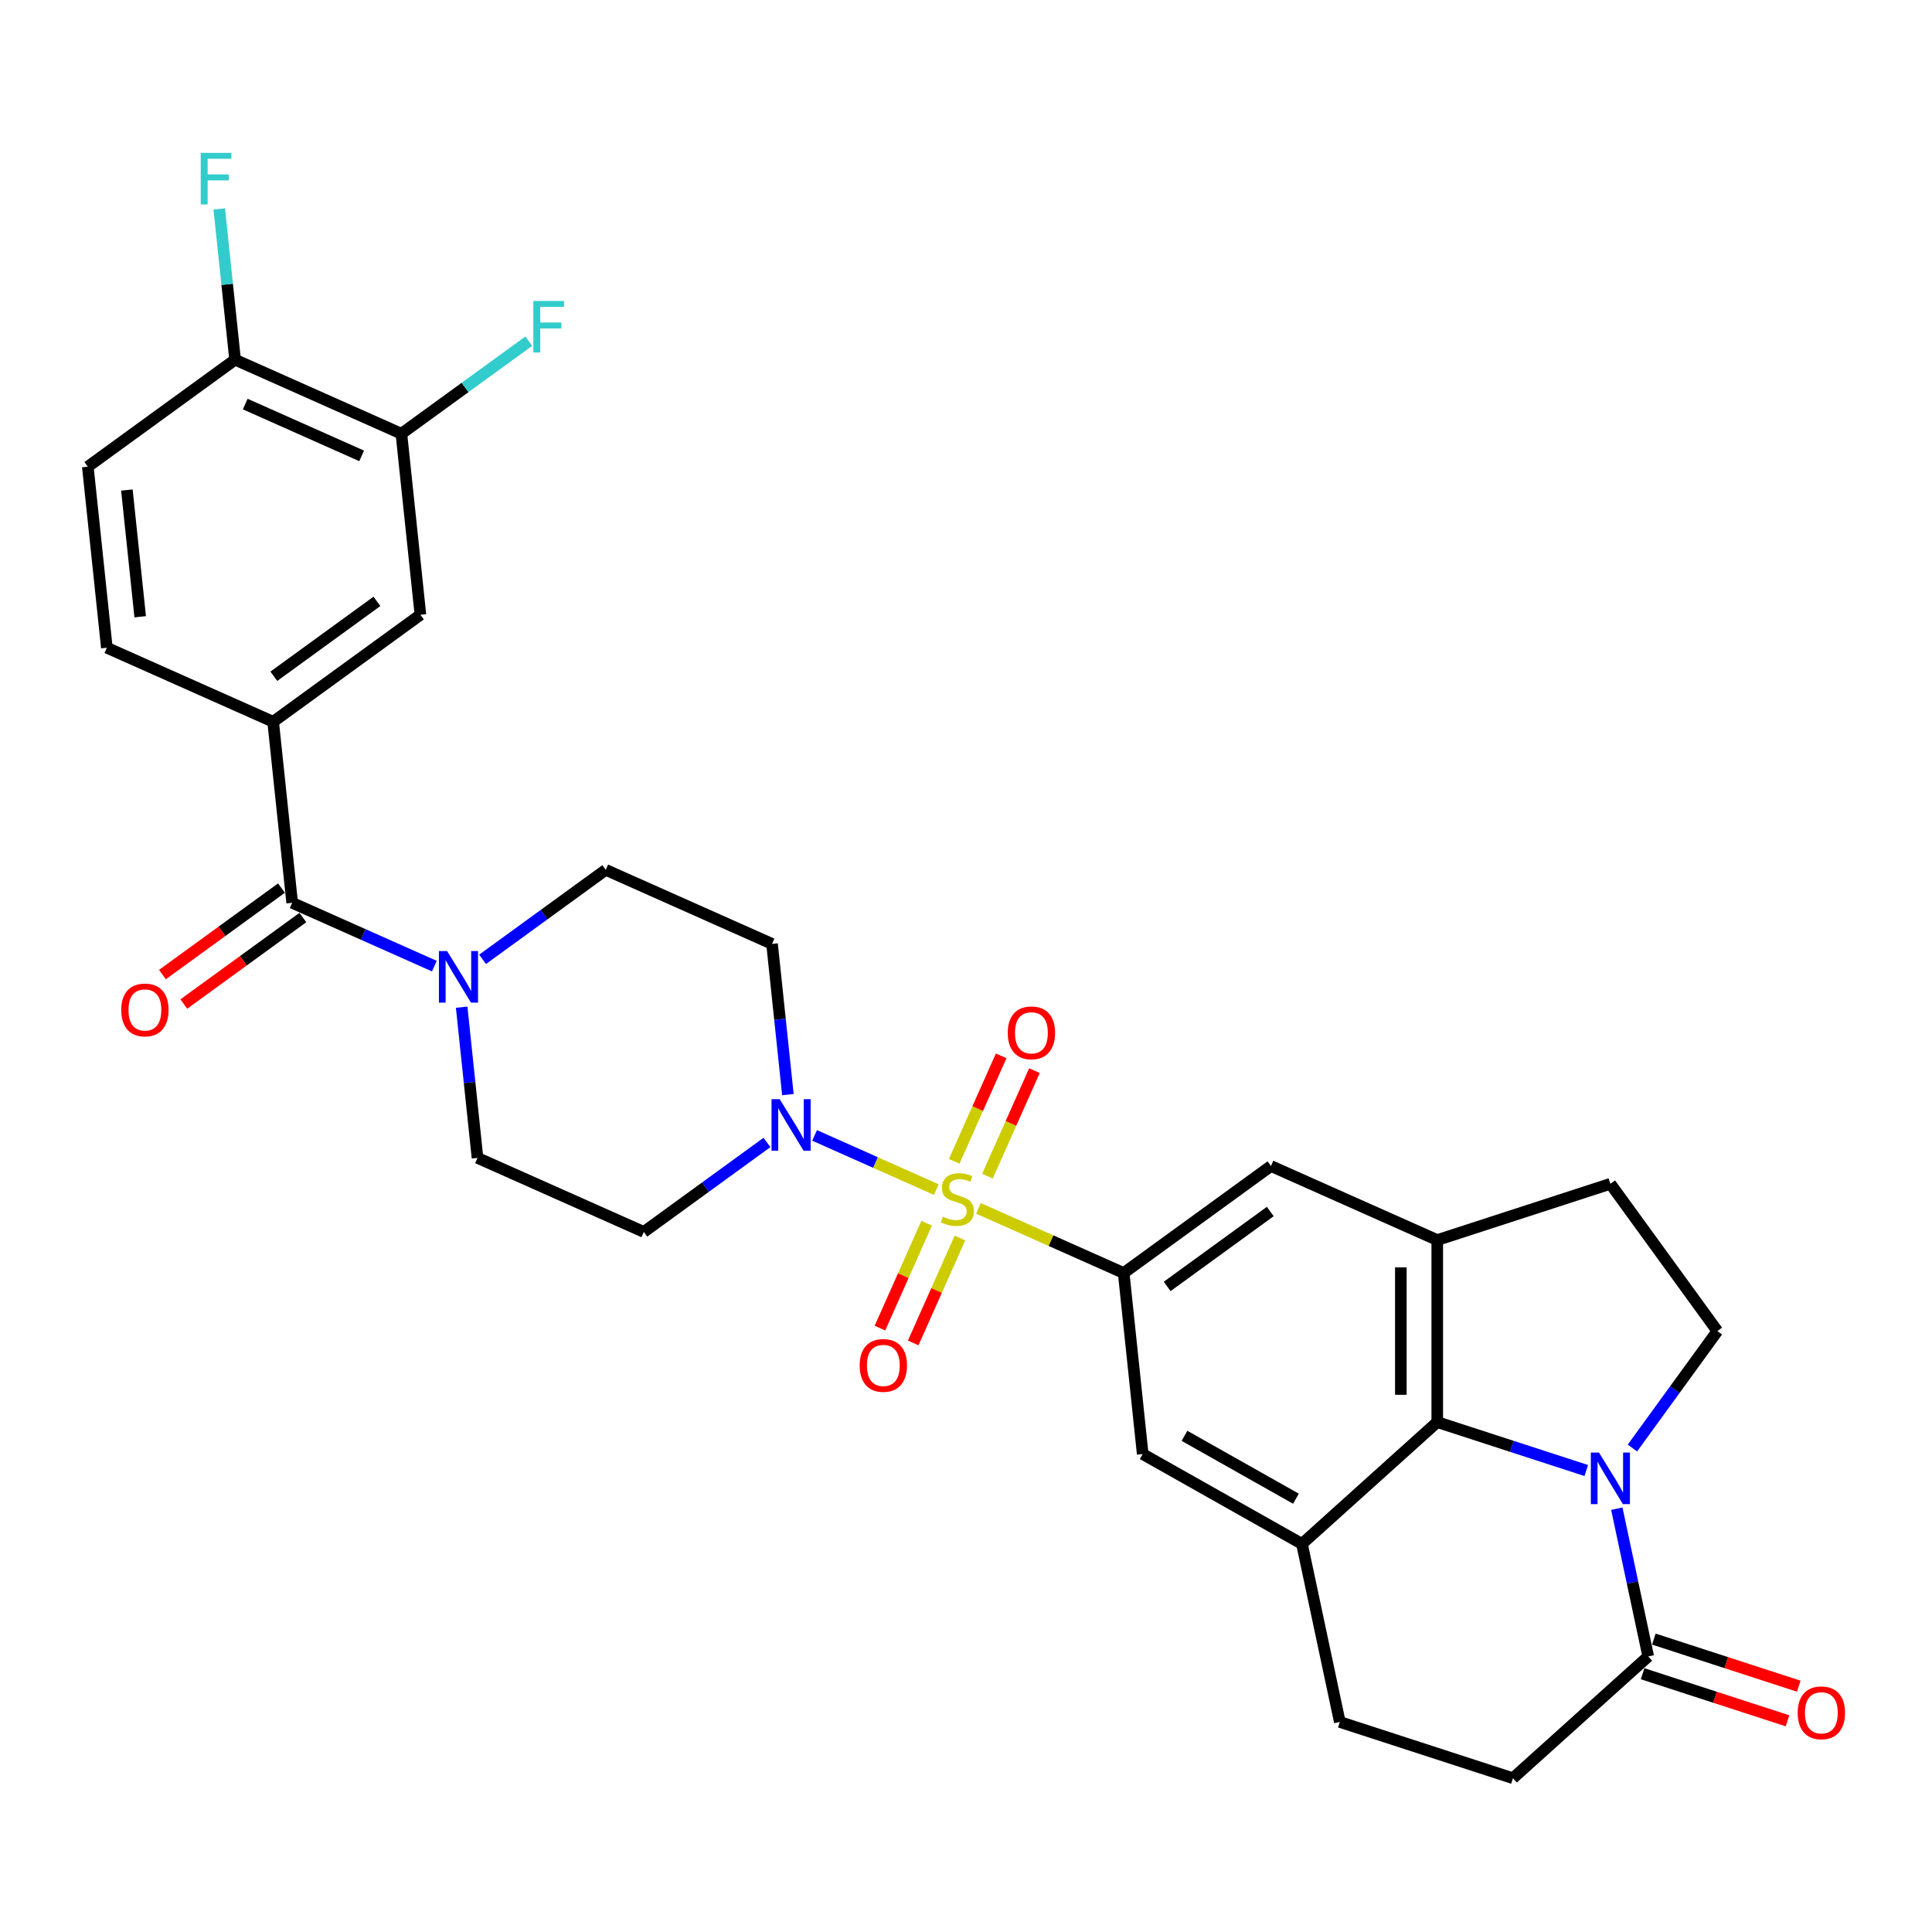 <?xml version='1.0' encoding='iso-8859-1'?>
<svg version='1.1' baseProfile='full'
              xmlns='http://www.w3.org/2000/svg'
                      xmlns:rdkit='http://www.rdkit.org/xml'
                      xmlns:xlink='http://www.w3.org/1999/xlink'
                  xml:space='preserve'
width='1000px' height='1000px' viewBox='0 0 1000 1000'>
<!-- END OF HEADER -->
<rect style='opacity:1.0;fill:#FFFFFF;stroke:none' width='1000' height='1000' x='0' y='0'> </rect>
<path class='bond-1' d='M 506.447,625.446 L 544.03,642.179' style='fill:none;fill-rule:evenodd;stroke:#CCCC00;stroke-width:6px;stroke-linecap:butt;stroke-linejoin:miter;stroke-opacity:1' />
<path class='bond-1' d='M 544.03,642.179 L 581.613,658.912' style='fill:none;fill-rule:evenodd;stroke:#000000;stroke-width:6px;stroke-linecap:butt;stroke-linejoin:miter;stroke-opacity:1' />
<path class='bond-2' d='M 484.625,615.731 L 453.13,601.708' style='fill:none;fill-rule:evenodd;stroke:#CCCC00;stroke-width:6px;stroke-linecap:butt;stroke-linejoin:miter;stroke-opacity:1' />
<path class='bond-2' d='M 453.13,601.708 L 421.636,587.686' style='fill:none;fill-rule:evenodd;stroke:#0000FF;stroke-width:6px;stroke-linecap:butt;stroke-linejoin:miter;stroke-opacity:1' />
<path class='bond-13' d='M 511.116,608.761 L 523.267,581.47' style='fill:none;fill-rule:evenodd;stroke:#CCCC00;stroke-width:6px;stroke-linecap:butt;stroke-linejoin:miter;stroke-opacity:1' />
<path class='bond-13' d='M 523.267,581.47 L 535.418,554.178' style='fill:none;fill-rule:evenodd;stroke:#FF0000;stroke-width:6px;stroke-linecap:butt;stroke-linejoin:miter;stroke-opacity:1' />
<path class='bond-13' d='M 493.9,601.096 L 506.051,573.805' style='fill:none;fill-rule:evenodd;stroke:#CCCC00;stroke-width:6px;stroke-linecap:butt;stroke-linejoin:miter;stroke-opacity:1' />
<path class='bond-13' d='M 506.051,573.805 L 518.202,546.514' style='fill:none;fill-rule:evenodd;stroke:#FF0000;stroke-width:6px;stroke-linecap:butt;stroke-linejoin:miter;stroke-opacity:1' />
<path class='bond-14' d='M 479.637,633.132 L 467.549,660.282' style='fill:none;fill-rule:evenodd;stroke:#CCCC00;stroke-width:6px;stroke-linecap:butt;stroke-linejoin:miter;stroke-opacity:1' />
<path class='bond-14' d='M 467.549,660.282 L 455.461,687.433' style='fill:none;fill-rule:evenodd;stroke:#FF0000;stroke-width:6px;stroke-linecap:butt;stroke-linejoin:miter;stroke-opacity:1' />
<path class='bond-14' d='M 496.853,640.797 L 484.764,667.947' style='fill:none;fill-rule:evenodd;stroke:#CCCC00;stroke-width:6px;stroke-linecap:butt;stroke-linejoin:miter;stroke-opacity:1' />
<path class='bond-14' d='M 484.764,667.947 L 472.676,695.097' style='fill:none;fill-rule:evenodd;stroke:#FF0000;stroke-width:6px;stroke-linecap:butt;stroke-linejoin:miter;stroke-opacity:1' />
<path class='bond-0' d='M 821.053,761.139 L 782.485,748.608' style='fill:none;fill-rule:evenodd;stroke:#0000FF;stroke-width:6px;stroke-linecap:butt;stroke-linejoin:miter;stroke-opacity:1' />
<path class='bond-0' d='M 782.485,748.608 L 743.917,736.076' style='fill:none;fill-rule:evenodd;stroke:#000000;stroke-width:6px;stroke-linecap:butt;stroke-linejoin:miter;stroke-opacity:1' />
<path class='bond-8' d='M 836.865,780.89 L 844.991,819.123' style='fill:none;fill-rule:evenodd;stroke:#0000FF;stroke-width:6px;stroke-linecap:butt;stroke-linejoin:miter;stroke-opacity:1' />
<path class='bond-8' d='M 844.991,819.123 L 853.118,857.356' style='fill:none;fill-rule:evenodd;stroke:#000000;stroke-width:6px;stroke-linecap:butt;stroke-linejoin:miter;stroke-opacity:1' />
<path class='bond-33' d='M 844.933,749.495 L 866.922,719.23' style='fill:none;fill-rule:evenodd;stroke:#0000FF;stroke-width:6px;stroke-linecap:butt;stroke-linejoin:miter;stroke-opacity:1' />
<path class='bond-33' d='M 866.922,719.23 L 888.911,688.965' style='fill:none;fill-rule:evenodd;stroke:#000000;stroke-width:6px;stroke-linecap:butt;stroke-linejoin:miter;stroke-opacity:1' />
<path class='bond-10' d='M 581.613,658.912 L 591.462,752.619' style='fill:none;fill-rule:evenodd;stroke:#000000;stroke-width:6px;stroke-linecap:butt;stroke-linejoin:miter;stroke-opacity:1' />
<path class='bond-11' d='M 581.613,658.912 L 657.84,603.53' style='fill:none;fill-rule:evenodd;stroke:#000000;stroke-width:6px;stroke-linecap:butt;stroke-linejoin:miter;stroke-opacity:1' />
<path class='bond-11' d='M 604.123,665.85 L 657.483,627.083' style='fill:none;fill-rule:evenodd;stroke:#000000;stroke-width:6px;stroke-linecap:butt;stroke-linejoin:miter;stroke-opacity:1' />
<path class='bond-16' d='M 407.809,566.567 L 403.71,527.563' style='fill:none;fill-rule:evenodd;stroke:#0000FF;stroke-width:6px;stroke-linecap:butt;stroke-linejoin:miter;stroke-opacity:1' />
<path class='bond-16' d='M 403.71,527.563 L 399.61,488.558' style='fill:none;fill-rule:evenodd;stroke:#000000;stroke-width:6px;stroke-linecap:butt;stroke-linejoin:miter;stroke-opacity:1' />
<path class='bond-17' d='M 396.984,591.328 L 365.108,614.488' style='fill:none;fill-rule:evenodd;stroke:#0000FF;stroke-width:6px;stroke-linecap:butt;stroke-linejoin:miter;stroke-opacity:1' />
<path class='bond-17' d='M 365.108,614.488 L 333.231,637.647' style='fill:none;fill-rule:evenodd;stroke:#000000;stroke-width:6px;stroke-linecap:butt;stroke-linejoin:miter;stroke-opacity:1' />
<path class='bond-3' d='M 743.917,736.076 L 743.917,641.853' style='fill:none;fill-rule:evenodd;stroke:#000000;stroke-width:6px;stroke-linecap:butt;stroke-linejoin:miter;stroke-opacity:1' />
<path class='bond-3' d='M 725.073,721.943 L 725.073,655.987' style='fill:none;fill-rule:evenodd;stroke:#000000;stroke-width:6px;stroke-linecap:butt;stroke-linejoin:miter;stroke-opacity:1' />
<path class='bond-32' d='M 743.917,736.076 L 673.896,799.123' style='fill:none;fill-rule:evenodd;stroke:#000000;stroke-width:6px;stroke-linecap:butt;stroke-linejoin:miter;stroke-opacity:1' />
<path class='bond-4' d='M 151.229,467.293 L 188.03,483.678' style='fill:none;fill-rule:evenodd;stroke:#000000;stroke-width:6px;stroke-linecap:butt;stroke-linejoin:miter;stroke-opacity:1' />
<path class='bond-4' d='M 188.03,483.678 L 224.831,500.063' style='fill:none;fill-rule:evenodd;stroke:#0000FF;stroke-width:6px;stroke-linecap:butt;stroke-linejoin:miter;stroke-opacity:1' />
<path class='bond-9' d='M 151.229,467.293 L 141.38,373.587' style='fill:none;fill-rule:evenodd;stroke:#000000;stroke-width:6px;stroke-linecap:butt;stroke-linejoin:miter;stroke-opacity:1' />
<path class='bond-24' d='M 145.691,459.67 L 114.879,482.056' style='fill:none;fill-rule:evenodd;stroke:#000000;stroke-width:6px;stroke-linecap:butt;stroke-linejoin:miter;stroke-opacity:1' />
<path class='bond-24' d='M 114.879,482.056 L 84.068,504.442' style='fill:none;fill-rule:evenodd;stroke:#FF0000;stroke-width:6px;stroke-linecap:butt;stroke-linejoin:miter;stroke-opacity:1' />
<path class='bond-24' d='M 156.767,474.916 L 125.956,497.302' style='fill:none;fill-rule:evenodd;stroke:#000000;stroke-width:6px;stroke-linecap:butt;stroke-linejoin:miter;stroke-opacity:1' />
<path class='bond-24' d='M 125.956,497.302 L 95.144,519.688' style='fill:none;fill-rule:evenodd;stroke:#FF0000;stroke-width:6px;stroke-linecap:butt;stroke-linejoin:miter;stroke-opacity:1' />
<path class='bond-5' d='M 743.917,641.853 L 657.84,603.53' style='fill:none;fill-rule:evenodd;stroke:#000000;stroke-width:6px;stroke-linecap:butt;stroke-linejoin:miter;stroke-opacity:1' />
<path class='bond-19' d='M 743.917,641.853 L 833.528,612.737' style='fill:none;fill-rule:evenodd;stroke:#000000;stroke-width:6px;stroke-linecap:butt;stroke-linejoin:miter;stroke-opacity:1' />
<path class='bond-6' d='M 673.896,799.123 L 591.462,752.619' style='fill:none;fill-rule:evenodd;stroke:#000000;stroke-width:6px;stroke-linecap:butt;stroke-linejoin:miter;stroke-opacity:1' />
<path class='bond-6' d='M 670.79,775.735 L 613.086,743.182' style='fill:none;fill-rule:evenodd;stroke:#000000;stroke-width:6px;stroke-linecap:butt;stroke-linejoin:miter;stroke-opacity:1' />
<path class='bond-22' d='M 673.896,799.123 L 693.486,891.287' style='fill:none;fill-rule:evenodd;stroke:#000000;stroke-width:6px;stroke-linecap:butt;stroke-linejoin:miter;stroke-opacity:1' />
<path class='bond-7' d='M 238.956,521.315 L 243.055,560.319' style='fill:none;fill-rule:evenodd;stroke:#0000FF;stroke-width:6px;stroke-linecap:butt;stroke-linejoin:miter;stroke-opacity:1' />
<path class='bond-7' d='M 243.055,560.319 L 247.155,599.324' style='fill:none;fill-rule:evenodd;stroke:#000000;stroke-width:6px;stroke-linecap:butt;stroke-linejoin:miter;stroke-opacity:1' />
<path class='bond-31' d='M 249.781,496.553 L 281.657,473.394' style='fill:none;fill-rule:evenodd;stroke:#0000FF;stroke-width:6px;stroke-linecap:butt;stroke-linejoin:miter;stroke-opacity:1' />
<path class='bond-31' d='M 281.657,473.394 L 313.534,450.234' style='fill:none;fill-rule:evenodd;stroke:#000000;stroke-width:6px;stroke-linecap:butt;stroke-linejoin:miter;stroke-opacity:1' />
<path class='bond-26' d='M 850.207,866.317 L 887.71,878.503' style='fill:none;fill-rule:evenodd;stroke:#000000;stroke-width:6px;stroke-linecap:butt;stroke-linejoin:miter;stroke-opacity:1' />
<path class='bond-26' d='M 887.71,878.503 L 925.213,890.688' style='fill:none;fill-rule:evenodd;stroke:#FF0000;stroke-width:6px;stroke-linecap:butt;stroke-linejoin:miter;stroke-opacity:1' />
<path class='bond-26' d='M 856.03,848.395 L 893.533,860.581' style='fill:none;fill-rule:evenodd;stroke:#000000;stroke-width:6px;stroke-linecap:butt;stroke-linejoin:miter;stroke-opacity:1' />
<path class='bond-26' d='M 893.533,860.581 L 931.036,872.766' style='fill:none;fill-rule:evenodd;stroke:#FF0000;stroke-width:6px;stroke-linecap:butt;stroke-linejoin:miter;stroke-opacity:1' />
<path class='bond-34' d='M 853.118,857.356 L 783.097,920.403' style='fill:none;fill-rule:evenodd;stroke:#000000;stroke-width:6px;stroke-linecap:butt;stroke-linejoin:miter;stroke-opacity:1' />
<path class='bond-15' d='M 141.38,373.587 L 217.608,318.204' style='fill:none;fill-rule:evenodd;stroke:#000000;stroke-width:6px;stroke-linecap:butt;stroke-linejoin:miter;stroke-opacity:1' />
<path class='bond-15' d='M 141.738,350.034 L 195.097,311.266' style='fill:none;fill-rule:evenodd;stroke:#000000;stroke-width:6px;stroke-linecap:butt;stroke-linejoin:miter;stroke-opacity:1' />
<path class='bond-27' d='M 141.38,373.587 L 55.303,335.263' style='fill:none;fill-rule:evenodd;stroke:#000000;stroke-width:6px;stroke-linecap:butt;stroke-linejoin:miter;stroke-opacity:1' />
<path class='bond-12' d='M 888.911,688.965 L 833.528,612.737' style='fill:none;fill-rule:evenodd;stroke:#000000;stroke-width:6px;stroke-linecap:butt;stroke-linejoin:miter;stroke-opacity:1' />
<path class='bond-18' d='M 217.608,318.204 L 207.759,224.497' style='fill:none;fill-rule:evenodd;stroke:#000000;stroke-width:6px;stroke-linecap:butt;stroke-linejoin:miter;stroke-opacity:1' />
<path class='bond-21' d='M 399.61,488.558 L 313.534,450.234' style='fill:none;fill-rule:evenodd;stroke:#000000;stroke-width:6px;stroke-linecap:butt;stroke-linejoin:miter;stroke-opacity:1' />
<path class='bond-20' d='M 333.231,637.647 L 247.155,599.324' style='fill:none;fill-rule:evenodd;stroke:#000000;stroke-width:6px;stroke-linecap:butt;stroke-linejoin:miter;stroke-opacity:1' />
<path class='bond-29' d='M 207.759,224.497 L 240.728,200.544' style='fill:none;fill-rule:evenodd;stroke:#000000;stroke-width:6px;stroke-linecap:butt;stroke-linejoin:miter;stroke-opacity:1' />
<path class='bond-29' d='M 240.728,200.544 L 273.698,176.59' style='fill:none;fill-rule:evenodd;stroke:#33CCCC;stroke-width:6px;stroke-linecap:butt;stroke-linejoin:miter;stroke-opacity:1' />
<path class='bond-35' d='M 207.759,224.497 L 121.682,186.174' style='fill:none;fill-rule:evenodd;stroke:#000000;stroke-width:6px;stroke-linecap:butt;stroke-linejoin:miter;stroke-opacity:1' />
<path class='bond-35' d='M 187.183,235.964 L 126.929,209.138' style='fill:none;fill-rule:evenodd;stroke:#000000;stroke-width:6px;stroke-linecap:butt;stroke-linejoin:miter;stroke-opacity:1' />
<path class='bond-25' d='M 693.486,891.287 L 783.097,920.403' style='fill:none;fill-rule:evenodd;stroke:#000000;stroke-width:6px;stroke-linecap:butt;stroke-linejoin:miter;stroke-opacity:1' />
<path class='bond-23' d='M 121.682,186.174 L 45.455,241.556' style='fill:none;fill-rule:evenodd;stroke:#000000;stroke-width:6px;stroke-linecap:butt;stroke-linejoin:miter;stroke-opacity:1' />
<path class='bond-30' d='M 121.682,186.174 L 117.583,147.169' style='fill:none;fill-rule:evenodd;stroke:#000000;stroke-width:6px;stroke-linecap:butt;stroke-linejoin:miter;stroke-opacity:1' />
<path class='bond-30' d='M 117.583,147.169 L 113.483,108.165' style='fill:none;fill-rule:evenodd;stroke:#33CCCC;stroke-width:6px;stroke-linecap:butt;stroke-linejoin:miter;stroke-opacity:1' />
<path class='bond-28' d='M 55.303,335.263 L 45.455,241.556' style='fill:none;fill-rule:evenodd;stroke:#000000;stroke-width:6px;stroke-linecap:butt;stroke-linejoin:miter;stroke-opacity:1' />
<path class='bond-28' d='M 72.567,319.237 L 65.673,253.643' style='fill:none;fill-rule:evenodd;stroke:#000000;stroke-width:6px;stroke-linecap:butt;stroke-linejoin:miter;stroke-opacity:1' />
<path  class='atom-0' d='M 487.998 629.747
Q 488.3 629.86, 489.543 630.388
Q 490.787 630.915, 492.144 631.254
Q 493.538 631.556, 494.895 631.556
Q 497.42 631.556, 498.89 630.35
Q 500.36 629.106, 500.36 626.958
Q 500.36 625.488, 499.606 624.584
Q 498.89 623.679, 497.76 623.189
Q 496.629 622.699, 494.744 622.134
Q 492.37 621.418, 490.938 620.739
Q 489.543 620.061, 488.526 618.629
Q 487.546 617.196, 487.546 614.784
Q 487.546 611.43, 489.807 609.357
Q 492.106 607.284, 496.629 607.284
Q 499.719 607.284, 503.225 608.754
L 502.358 611.656
Q 499.154 610.337, 496.742 610.337
Q 494.141 610.337, 492.709 611.43
Q 491.277 612.485, 491.315 614.332
Q 491.315 615.764, 492.031 616.631
Q 492.785 617.498, 493.84 617.988
Q 494.933 618.478, 496.742 619.043
Q 499.154 619.797, 500.586 620.551
Q 502.018 621.305, 503.036 622.85
Q 504.091 624.357, 504.091 626.958
Q 504.091 630.651, 501.604 632.649
Q 499.154 634.609, 495.046 634.609
Q 492.672 634.609, 490.862 634.081
Q 489.091 633.591, 486.981 632.724
L 487.998 629.747
' fill='#CCCC00'/>
<path  class='atom-1' d='M 827.63 751.851
L 836.374 765.984
Q 837.241 767.378, 838.635 769.904
Q 840.03 772.429, 840.105 772.58
L 840.105 751.851
L 843.648 751.851
L 843.648 778.534
L 839.992 778.534
L 830.607 763.082
Q 829.514 761.273, 828.346 759.2
Q 827.215 757.127, 826.876 756.486
L 826.876 778.534
L 823.409 778.534
L 823.409 751.851
L 827.63 751.851
' fill='#0000FF'/>
<path  class='atom-3' d='M 403.561 568.923
L 412.305 583.056
Q 413.172 584.451, 414.566 586.976
Q 415.961 589.501, 416.036 589.652
L 416.036 568.923
L 419.579 568.923
L 419.579 595.607
L 415.923 595.607
L 406.538 580.154
Q 405.445 578.345, 404.277 576.272
Q 403.146 574.199, 402.807 573.558
L 402.807 595.607
L 399.34 595.607
L 399.34 568.923
L 403.561 568.923
' fill='#0000FF'/>
<path  class='atom-8' d='M 231.408 492.275
L 240.151 506.408
Q 241.018 507.803, 242.413 510.328
Q 243.807 512.853, 243.883 513.004
L 243.883 492.275
L 247.425 492.275
L 247.425 518.959
L 243.77 518.959
L 234.385 503.506
Q 233.292 501.697, 232.124 499.624
Q 230.993 497.552, 230.654 496.911
L 230.654 518.959
L 227.186 518.959
L 227.186 492.275
L 231.408 492.275
' fill='#0000FF'/>
<path  class='atom-14' d='M 521.611 534.587
Q 521.611 528.18, 524.777 524.6
Q 527.943 521.019, 533.86 521.019
Q 539.777 521.019, 542.943 524.6
Q 546.109 528.18, 546.109 534.587
Q 546.109 541.07, 542.905 544.763
Q 539.702 548.419, 533.86 548.419
Q 527.98 548.419, 524.777 544.763
Q 521.611 541.107, 521.611 534.587
M 533.86 545.404
Q 537.93 545.404, 540.116 542.69
Q 542.34 539.939, 542.34 534.587
Q 542.34 529.348, 540.116 526.71
Q 537.93 524.034, 533.86 524.034
Q 529.789 524.034, 527.566 526.672
Q 525.38 529.311, 525.38 534.587
Q 525.38 539.977, 527.566 542.69
Q 529.789 545.404, 533.86 545.404
' fill='#FF0000'/>
<path  class='atom-15' d='M 444.963 706.741
Q 444.963 700.333, 448.129 696.753
Q 451.295 693.172, 457.212 693.172
Q 463.129 693.172, 466.295 696.753
Q 469.461 700.333, 469.461 706.741
Q 469.461 713.223, 466.257 716.917
Q 463.054 720.572, 457.212 720.572
Q 451.333 720.572, 448.129 716.917
Q 444.963 713.261, 444.963 706.741
M 457.212 717.557
Q 461.283 717.557, 463.469 714.844
Q 465.692 712.092, 465.692 706.741
Q 465.692 701.502, 463.469 698.864
Q 461.283 696.188, 457.212 696.188
Q 453.142 696.188, 450.918 698.826
Q 448.732 701.464, 448.732 706.741
Q 448.732 712.13, 450.918 714.844
Q 453.142 717.557, 457.212 717.557
' fill='#FF0000'/>
<path  class='atom-25' d='M 62.752 522.751
Q 62.752 516.344, 65.918 512.764
Q 69.084 509.183, 75.001 509.183
Q 80.919 509.183, 84.085 512.764
Q 87.25 516.344, 87.25 522.751
Q 87.25 529.234, 84.047 532.927
Q 80.843 536.583, 75.001 536.583
Q 69.122 536.583, 65.918 532.927
Q 62.752 529.271, 62.752 522.751
M 75.001 533.568
Q 79.072 533.568, 81.258 530.854
Q 83.481 528.103, 83.481 522.751
Q 83.481 517.512, 81.258 514.874
Q 79.072 512.198, 75.001 512.198
Q 70.931 512.198, 68.707 514.837
Q 66.521 517.475, 66.521 522.751
Q 66.521 528.141, 68.707 530.854
Q 70.931 533.568, 75.001 533.568
' fill='#FF0000'/>
<path  class='atom-27' d='M 930.48 886.548
Q 930.48 880.141, 933.646 876.56
Q 936.812 872.98, 942.729 872.98
Q 948.646 872.98, 951.812 876.56
Q 954.978 880.141, 954.978 886.548
Q 954.978 893.03, 951.775 896.724
Q 948.571 900.38, 942.729 900.38
Q 936.85 900.38, 933.646 896.724
Q 930.48 893.068, 930.48 886.548
M 942.729 897.365
Q 946.8 897.365, 948.986 894.651
Q 951.209 891.9, 951.209 886.548
Q 951.209 881.309, 948.986 878.671
Q 946.8 875.995, 942.729 875.995
Q 938.659 875.995, 936.435 878.633
Q 934.249 881.271, 934.249 886.548
Q 934.249 891.937, 936.435 894.651
Q 938.659 897.365, 942.729 897.365
' fill='#FF0000'/>
<path  class='atom-30' d='M 276.053 155.773
L 291.92 155.773
L 291.92 158.826
L 279.634 158.826
L 279.634 166.929
L 290.563 166.929
L 290.563 170.019
L 279.634 170.019
L 279.634 182.457
L 276.053 182.457
L 276.053 155.773
' fill='#33CCCC'/>
<path  class='atom-31' d='M 103.9 79.125
L 119.767 79.125
L 119.767 82.178
L 107.48 82.178
L 107.48 90.281
L 118.41 90.281
L 118.41 93.372
L 107.48 93.372
L 107.48 105.809
L 103.9 105.809
L 103.9 79.125
' fill='#33CCCC'/>
</svg>
